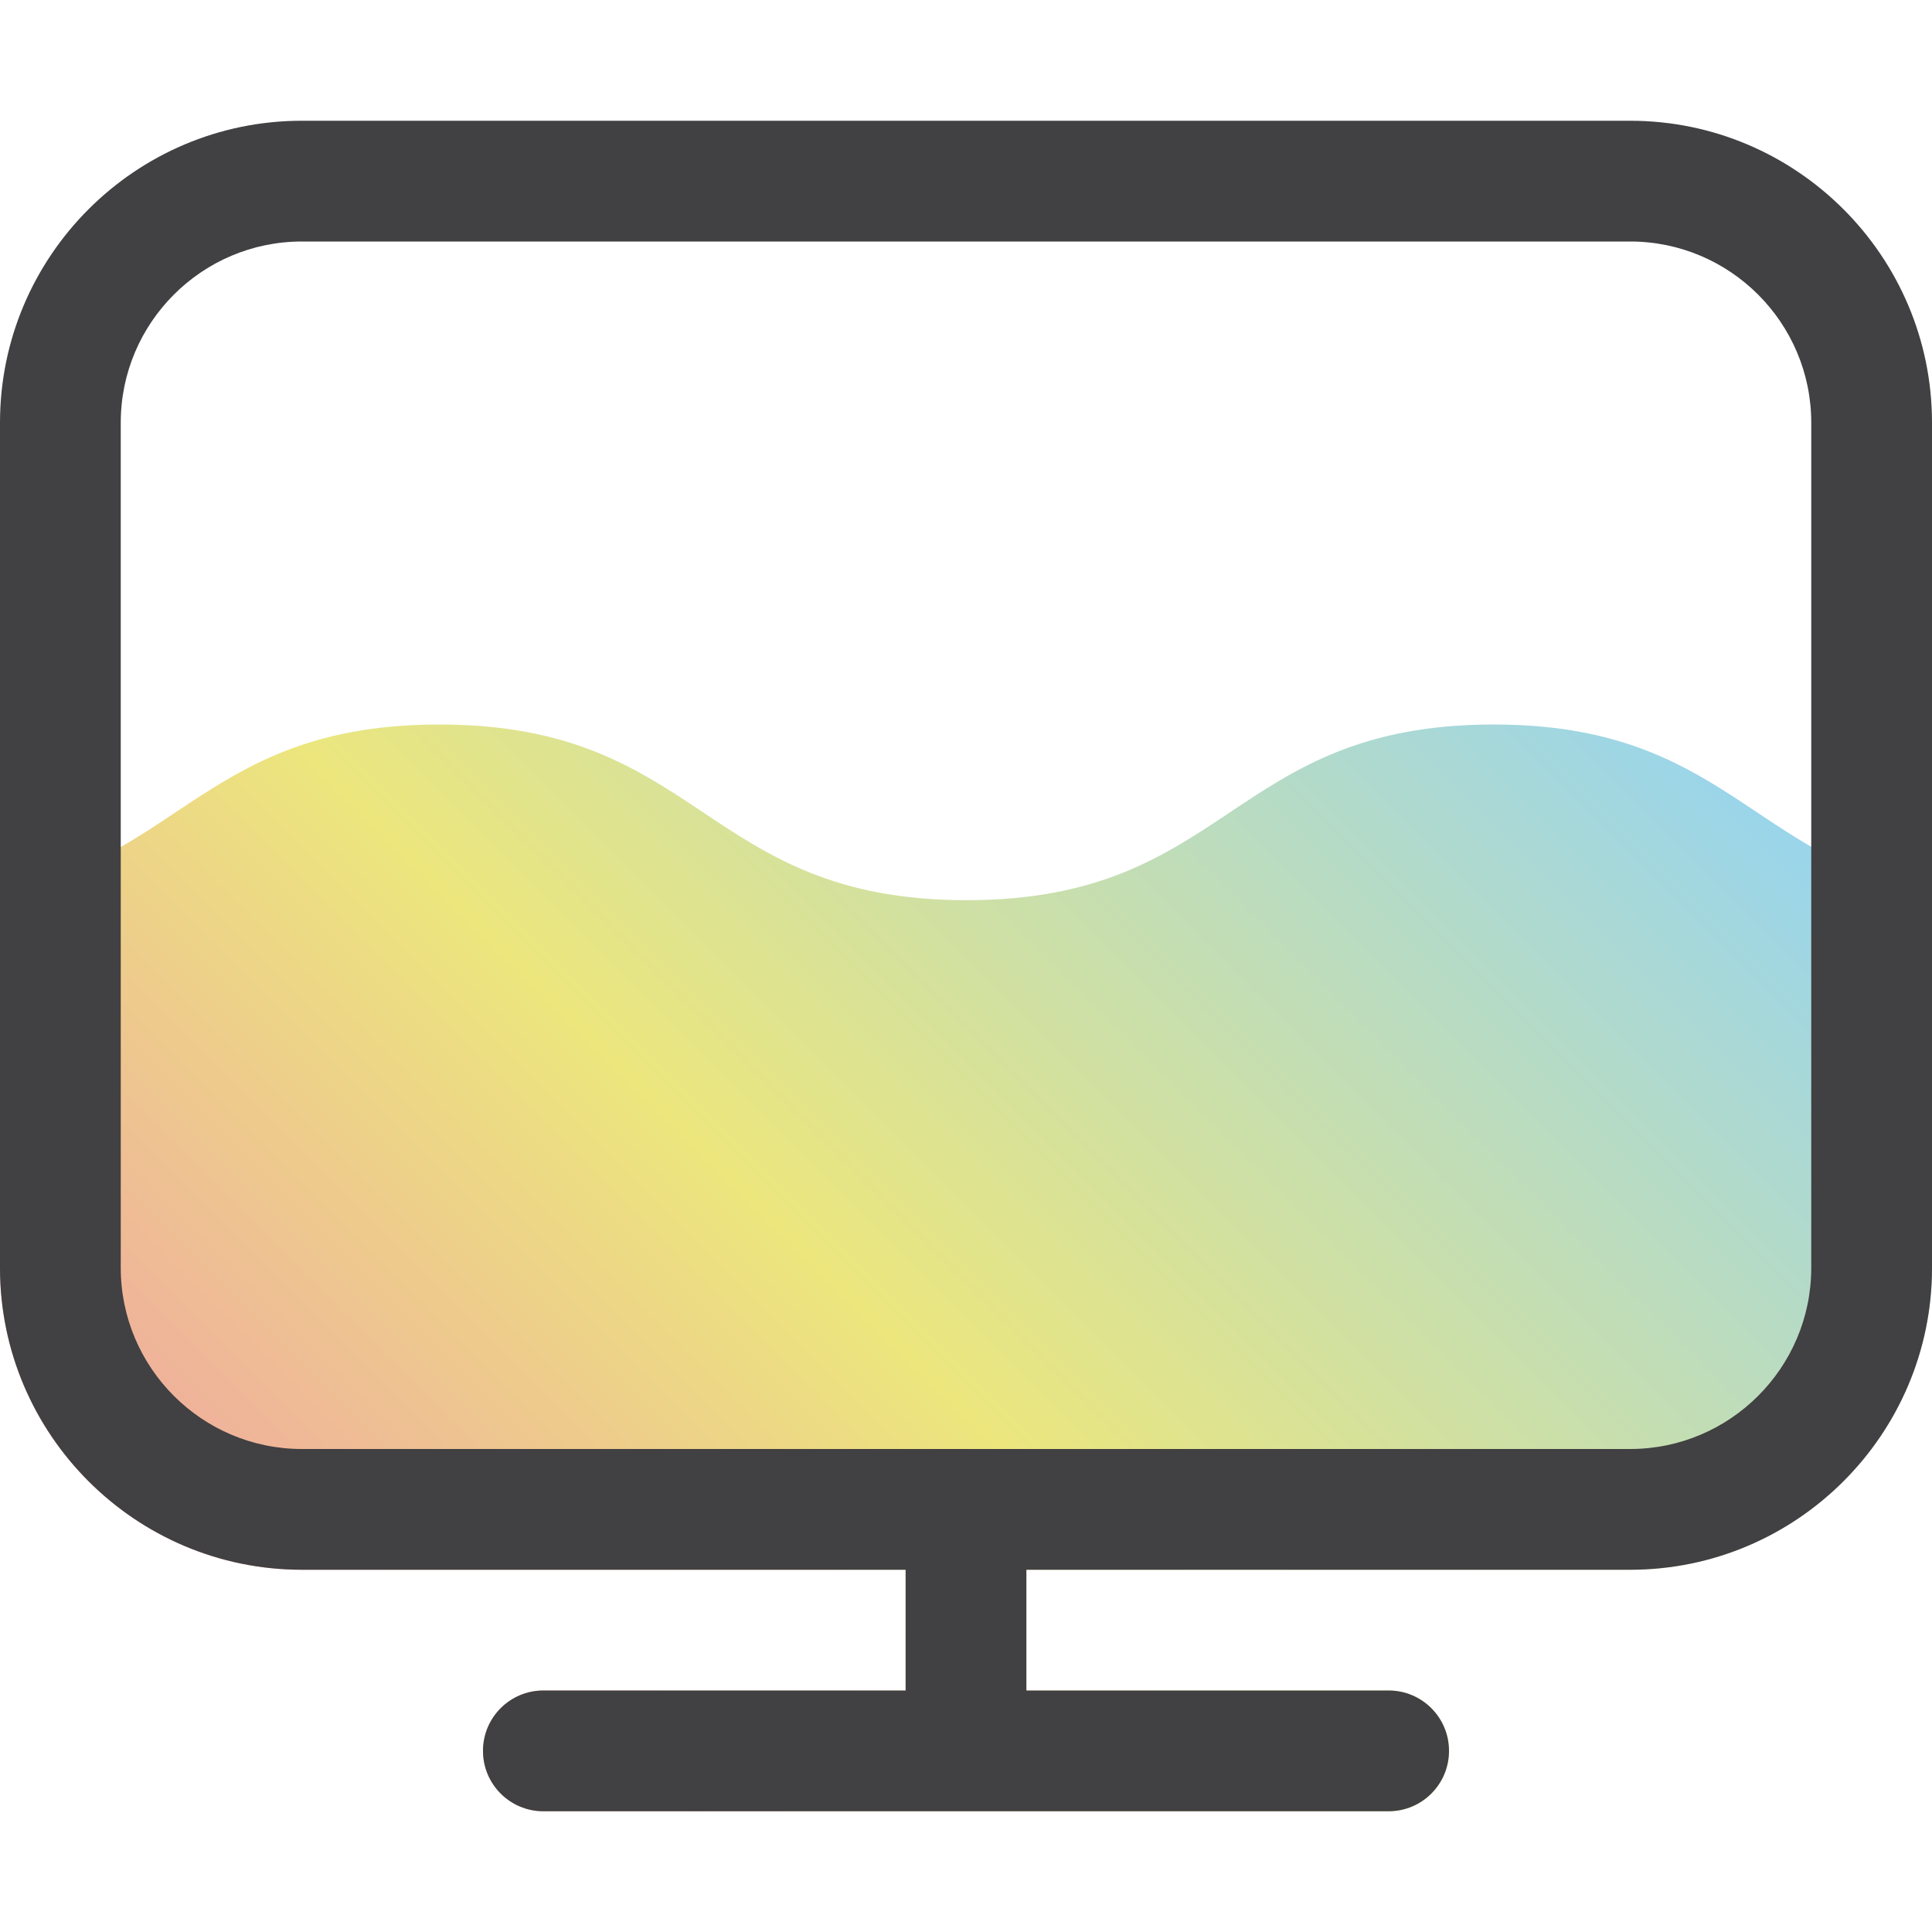 <?xml version="1.0" encoding="UTF-8"?><svg id="a" xmlns="http://www.w3.org/2000/svg" xmlns:xlink="http://www.w3.org/1999/xlink" viewBox="0 0 32 32"><defs><clipPath id="b"><path d="M27,2H5C2.243,2,0,4.243,0,7v14c0,2.757,2.243,5,5,5h10v2h-6c-.552,0-1,.447-1,1s.448,1,1,1h14c.552,0,1-.447,1-1s-.448-1-1-1h-6v-2h10c2.757,0,5-2.243,5-5V7c0-2.757-2.243-5-5-5Z" style="fill:none;"/></clipPath><linearGradient id="c" x1="3.695" y1="35.695" x2="28.305" y2="11.085" gradientUnits="userSpaceOnUse"><stop offset="0" stop-color="#f284b5"/><stop offset=".5" stop-color="#ece67d"/><stop offset="1" stop-color="#95d4f1"/></linearGradient></defs><g style="clip-path:url(#b);"><path d="M24.74,12c-4.37,0-4.37,2.91-8.73,2.91s-4.37-2.91-8.73-2.91c-3.82,0-4.3,2.22-7.28,2.78v17.22h32V14.78c-2.97-.56-3.45-2.78-7.26-2.78Z" style="fill:url(#c);"/></g><path d="M27,2H5C2.243,2,0,4.243,0,7v14c0,2.757,2.243,5,5,5h10v2h-6c-.552,0-1,.447-1,1s.448,1,1,1h14c.552,0,1-.447,1-1s-.448-1-1-1h-6v-2h10c2.757,0,5-2.243,5-5V7c0-2.757-2.243-5-5-5ZM30,21c0,1.654-1.346,3-3,3H5c-1.654,0-3-1.346-3-3V7c0-1.654,1.346-3,3-3h22c1.654,0,3,1.346,3,3v14Z" style="fill:#414042;"/></svg>
